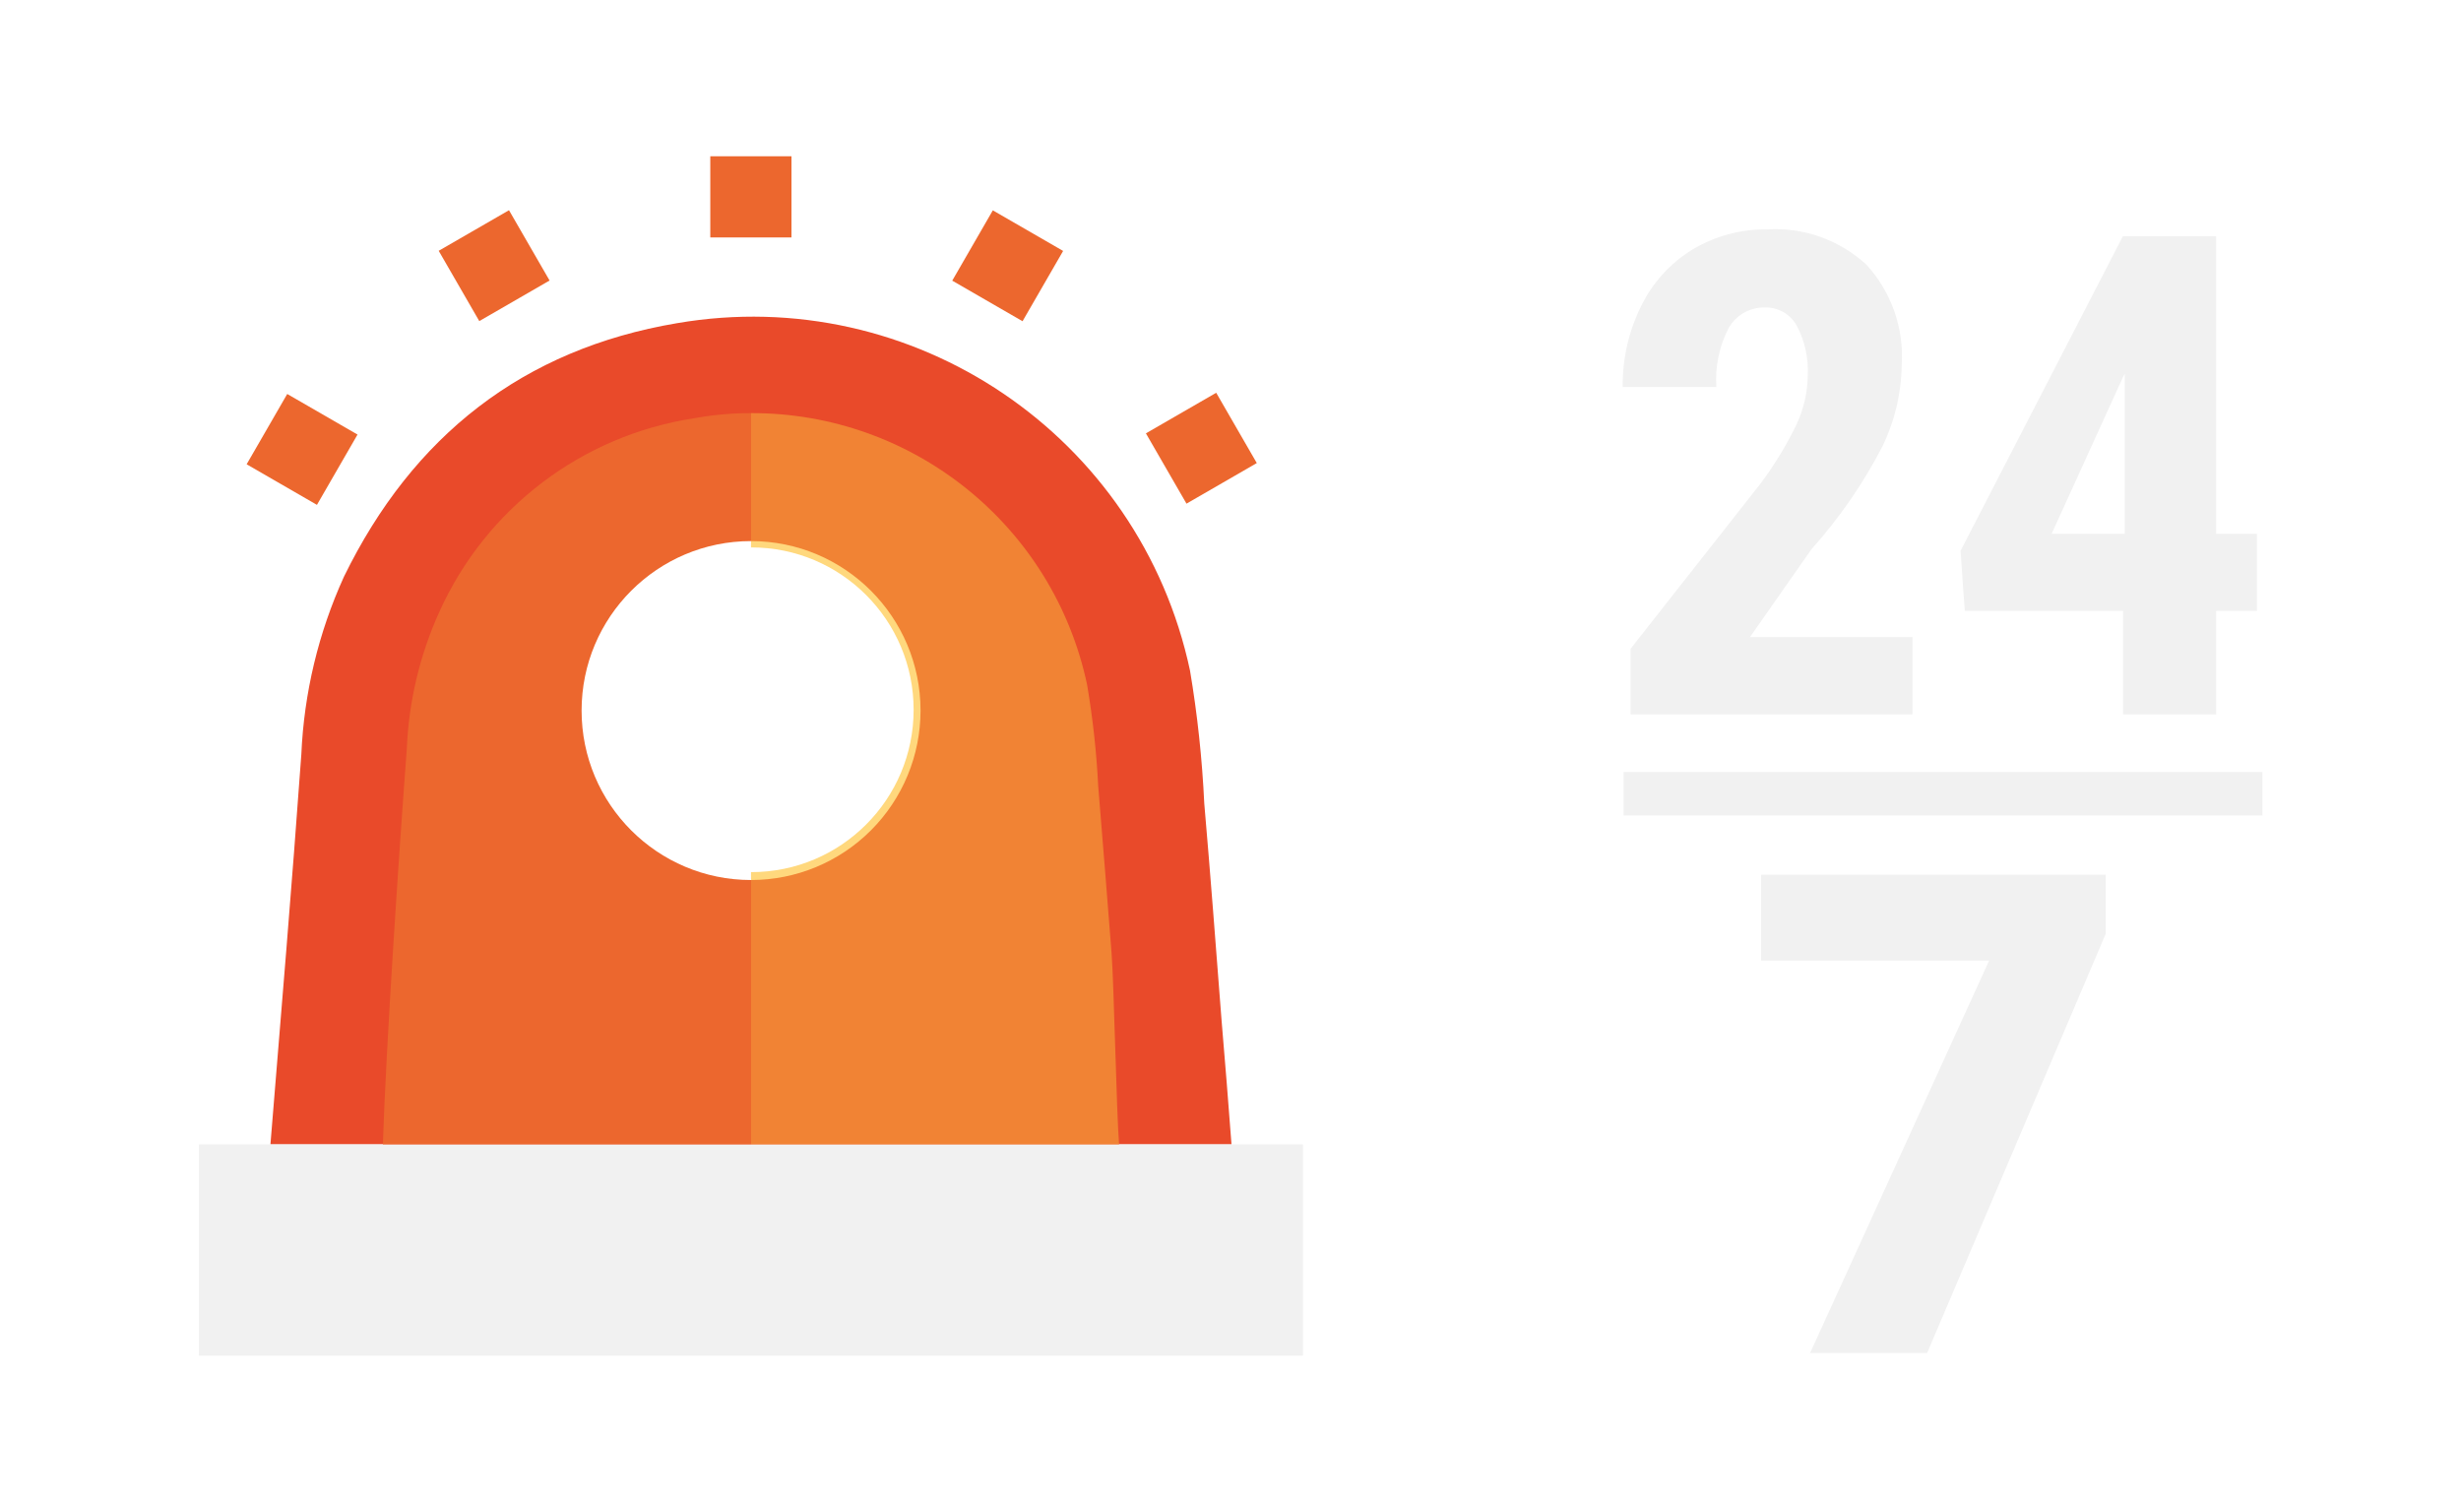 <svg id="e8zcRmItaYw1" xmlns="http://www.w3.org/2000/svg" xmlns:xlink="http://www.w3.org/1999/xlink" viewBox="0 0 70 43" shape-rendering="geometricPrecision" text-rendering="geometricPrecision" style="background-color:transparent"><style><![CDATA[#e8zcRmItaYw5 {animation: e8zcRmItaYw5_f_p 3000ms linear infinite normal forwards}@keyframes e8zcRmItaYw5_f_p { 0% {fill: rgb(241,241,241)} 25% {fill: rgb(249,209,126)} 50% {fill: rgb(241,241,241)} 75% {fill: rgb(249,209,126)} 100% {fill: rgb(241,241,241)}} #e8zcRmItaYw6_ts {animation: e8zcRmItaYw6_ts__ts 3000ms linear infinite normal forwards}@keyframes e8zcRmItaYw6_ts__ts { 0% {transform: translate(30.19px,34.05px) scale(1,1);animation-timing-function: cubic-bezier(0.42,0,0.58,1)} 50% {transform: translate(30.19px,34.05px) scale(-1,1);animation-timing-function: cubic-bezier(0.42,0,0.58,1)} 100% {transform: translate(30.19px,34.05px) scale(1,1)}} #e8zcRmItaYw7_ts {animation: e8zcRmItaYw7_ts__ts 3000ms linear infinite normal forwards}@keyframes e8zcRmItaYw7_ts__ts { 0% {transform: translate(30.2px,34.05px) scale(1,1);animation-timing-function: cubic-bezier(0.42,0,0.58,1)} 50% {transform: translate(30.2px,34.05px) scale(-1,1);animation-timing-function: cubic-bezier(0.42,0,0.58,1)} 100% {transform: translate(30.2px,34.05px) scale(1,1)}} #e8zcRmItaYw9_to {animation: e8zcRmItaYw9_to__to 3000ms linear infinite normal forwards}@keyframes e8zcRmItaYw9_to__to { 0% {transform: translate(30.19px,2.22px);animation-timing-function: cubic-bezier(0.42,0,0.58,1)} 50% {transform: translate(30.19px,-1.627px);animation-timing-function: cubic-bezier(0.42,0,0.58,1)} 100% {transform: translate(30.19px,2.22px)}} #e8zcRmItaYw9 {animation: e8zcRmItaYw9_f_p 3000ms linear infinite normal forwards}@keyframes e8zcRmItaYw9_f_p { 0% {fill: rgb(236,103,46)} 50% {fill: rgb(255,231,176)} 100% {fill: rgb(236,103,46)}} #e8zcRmItaYw10_to {animation: e8zcRmItaYw10_to__to 3000ms linear infinite normal forwards}@keyframes e8zcRmItaYw10_to__to { 0% {transform: translate(-0.83px,8.88px);animation-timing-function: cubic-bezier(0.42,0,0.58,1)} 50% {transform: translate(-2.753px,5.854px);animation-timing-function: cubic-bezier(0.42,0,0.58,1)} 100% {transform: translate(-0.83px,8.88px)}} #e8zcRmItaYw10 {animation: e8zcRmItaYw10_f_p 3000ms linear infinite normal forwards}@keyframes e8zcRmItaYw10_f_p { 0% {fill: rgb(236,103,46)} 50% {fill: rgb(255,231,176)} 100% {fill: rgb(236,103,46)}} #e8zcRmItaYw11_to {animation: e8zcRmItaYw11_to__to 3000ms linear infinite normal forwards}@keyframes e8zcRmItaYw11_to__to { 0% {transform: translate(-11.07px,12.9px);animation-timing-function: cubic-bezier(0.42,0,0.58,1)} 50% {transform: translate(-14.216px,11.434px);animation-timing-function: cubic-bezier(0.42,0,0.58,1)} 100% {transform: translate(-11.07px,12.9px)}} #e8zcRmItaYw11 {animation: e8zcRmItaYw11_f_p 3000ms linear infinite normal forwards}@keyframes e8zcRmItaYw11_f_p { 0% {fill: rgb(236,103,46)} 50% {fill: rgb(255,231,176)} 100% {fill: rgb(236,103,46)}} #e8zcRmItaYw12_to {animation: e8zcRmItaYw12_to__to 3000ms linear infinite normal forwards}@keyframes e8zcRmItaYw12_to__to { 0% {transform: translate(79.56px,33.29px);animation-timing-function: cubic-bezier(0.42,0,0.58,1)} 50% {transform: translate(81.483px,30.264px);animation-timing-function: cubic-bezier(0.42,0,0.58,1)} 100% {transform: translate(79.56px,33.29px)}} #e8zcRmItaYw12 {animation: e8zcRmItaYw12_f_p 3000ms linear infinite normal forwards}@keyframes e8zcRmItaYw12_f_p { 0% {fill: rgb(236,103,46)} 50% {fill: rgb(255,231,176)} 100% {fill: rgb(236,103,46)}} #e8zcRmItaYw13_to {animation: e8zcRmItaYw13_to__to 3000ms linear infinite normal forwards}@keyframes e8zcRmItaYw13_to__to { 0% {transform: translate(68.41px,71.43px);animation-timing-function: cubic-bezier(0.42,0,0.58,1)} 50% {transform: translate(71.356px,70.03px);animation-timing-function: cubic-bezier(0.42,0,0.58,1)} 100% {transform: translate(68.41px,71.43px)}} #e8zcRmItaYw13 {animation: e8zcRmItaYw13_f_p 3000ms linear infinite normal forwards}@keyframes e8zcRmItaYw13_f_p { 0% {fill: rgb(236,103,46)} 50% {fill: rgb(255,231,176)} 100% {fill: rgb(236,103,46)}} #e8zcRmItaYw14_ts {animation: e8zcRmItaYw14_ts__ts 3000ms linear infinite normal forwards}@keyframes e8zcRmItaYw14_ts__ts { 0% {transform: translate(30.2px,30.32px) scale(1,1);animation-timing-function: cubic-bezier(0.42,0,0.58,1)} 50% {transform: translate(30.2px,30.32px) scale(-1,1);animation-timing-function: cubic-bezier(0.42,0,0.58,1)} 100% {transform: translate(30.2px,30.32px) scale(1,1)}} #e8zcRmItaYw15_ts {animation: e8zcRmItaYw15_ts__ts 3000ms linear infinite normal forwards}@keyframes e8zcRmItaYw15_ts__ts { 0% {transform: translate(30.19px,30.32px) scale(1,1);animation-timing-function: cubic-bezier(0.42,0,0.58,1)} 50% {transform: translate(30.19px,30.32px) scale(-1.002,1);animation-timing-function: cubic-bezier(0.42,0,0.58,1)} 100% {transform: translate(30.19px,30.32px) scale(1,1)}} #e8zcRmItaYw17 {animation: e8zcRmItaYw17_f_p 3000ms linear infinite normal forwards}@keyframes e8zcRmItaYw17_f_p { 0% {fill: rgb(241,241,241)} 25% {fill: rgb(249,209,126)} 50% {fill: rgb(241,241,241)} 75% {fill: rgb(249,209,126)} 100% {fill: rgb(241,241,241)}} #e8zcRmItaYw18 {animation: e8zcRmItaYw18_f_p 3000ms linear infinite normal forwards}@keyframes e8zcRmItaYw18_f_p { 0% {fill: rgb(241,241,241)} 25% {fill: rgb(249,209,126)} 50% {fill: rgb(241,241,241)} 75% {fill: rgb(249,209,126)} 100% {fill: rgb(241,241,241)}} #e8zcRmItaYw19 {animation: e8zcRmItaYw19_f_p 3000ms linear infinite normal forwards}@keyframes e8zcRmItaYw19_f_p { 0% {fill: rgb(241,241,241)} 25% {fill: rgb(249,209,126)} 50% {fill: rgb(241,241,241)} 75% {fill: rgb(249,209,126)} 100% {fill: rgb(241,241,241)}} #e8zcRmItaYw20 {animation: e8zcRmItaYw20_f_p 3000ms linear infinite normal forwards}@keyframes e8zcRmItaYw20_f_p { 0% {fill: rgb(241,241,241)} 25% {fill: rgb(249,209,126)} 50% {fill: rgb(241,241,241)} 75% {fill: rgb(249,209,126)} 100% {fill: rgb(241,241,241)}} #e8zcRmItaYw21 {animation: e8zcRmItaYw21_c_o 3000ms linear infinite normal forwards}@keyframes e8zcRmItaYw21_c_o { 0% {opacity: 1} 25% {opacity: 0} 50% {opacity: 1} 75% {opacity: 0} 100% {opacity: 1}}]]></style><defs><filter id="e8zcRmItaYw21-filter" x="-400%" width="600%" y="-400%" height="600%"><feGaussianBlur id="e8zcRmItaYw21-filter-blur-0" stdDeviation="3,3" result="result"/></filter></defs><g id="e8zcRmItaYw2" transform="matrix(0.52 0 0 0.52 5.659 4.445)"><g id="e8zcRmItaYw3"><path id="e8zcRmItaYw4" d="M55.94,47.31C55.63,43.31,55.33,39.31,54.99,35.4C54.875,32.963,54.615,30.536,54.21,28.13C51.469,15.294,39.086,6.909,26.15,9.13C17.73,10.55,11.69,15.3,7.93,23C6.537,26.061,5.746,29.361,5.6,32.72C5.09,39.83,4.49,46.94,3.91,54.05L56.48,54.05C56.31,51.79,56.13,49.55,55.94,47.31Z" fill="rgb(233,74,42)" stroke="none" stroke-width="1"/><rect id="e8zcRmItaYw5" width="60.39" height="11.56" rx="0" ry="0" transform="matrix(1 0 0 1 0 54.05)" fill="rgb(241,241,241)" stroke="none" stroke-width="1"/><g id="e8zcRmItaYw6_ts" transform="translate(30.19,34.05) scale(1,1)"><path id="e8zcRmItaYw6" d="M30.2,14.05L30.2,54.05L10.06,54.05C10.23,48.7,10.96,37.85,11.37,32.41C11.475,29.822,12.08,27.279,13.15,24.92C15.7,19.255,20.948,15.268,27.09,14.33C28.116,14.143,29.157,14.05,30.2,14.05Z" transform="translate(-30.19,-34.05)" fill="rgb(236,103,46)" stroke="none" stroke-width="1"/></g><g id="e8zcRmItaYw7_ts" transform="translate(30.2,34.05) scale(1,1)"><path id="e8zcRmItaYw7" d="M50.33,54.05L30.2,54.05L30.2,14.05C39.069,14.027,46.739,20.224,48.58,28.9C48.893,30.743,49.097,32.603,49.19,34.47C49.44,37.47,49.68,40.55,49.92,43.59C50.05,45.3,50.19,52.32,50.33,54.05Z" transform="translate(-30.2,-34.05)" fill="rgb(241,131,52)" stroke="none" stroke-width="1"/></g><g id="e8zcRmItaYw8"><g id="e8zcRmItaYw9_to" transform="translate(30.19,2.22)"><rect id="e8zcRmItaYw9" width="4.44" height="4.44" rx="0" ry="0" transform="translate(-2.22,-2.22)" fill="rgb(236,103,46)" stroke="none" stroke-width="1"/></g><g id="e8zcRmItaYw10_to" transform="translate(-0.83,8.88)"><rect id="e8zcRmItaYw10" width="4.44" height="4.44" rx="0" ry="0" transform="rotate(-30) translate(13.93,3.76)" fill="rgb(236,103,46)" stroke="none" stroke-width="1"/></g><g id="e8zcRmItaYw11_to" transform="translate(-11.07,12.9)"><rect id="e8zcRmItaYw11" width="4.44" height="4.44" rx="0" ry="0" transform="rotate(-60) translate(3.42,13.82)" fill="rgb(236,103,46)" stroke="none" stroke-width="1"/></g><g id="e8zcRmItaYw12_to" transform="translate(79.56,33.29)"><rect id="e8zcRmItaYw12" width="4.44" height="4.44" rx="0" ry="0" transform="rotate(210) translate(42.02,3.76)" fill="rgb(236,103,46)" stroke="none" stroke-width="1"/></g><g id="e8zcRmItaYw13_to" transform="translate(68.41,71.43)"><rect id="e8zcRmItaYw13" width="4.44" height="4.44" rx="0" ry="0" transform="rotate(240) translate(52.6,13.75)" fill="rgb(236,103,46)" stroke="none" stroke-width="1"/></g></g><g id="e8zcRmItaYw14_ts" transform="translate(30.2,30.32) scale(1,1)"><path id="e8zcRmItaYw14" d="M39.47,30.32C39.47,32.779,38.493,35.136,36.755,36.875C35.016,38.613,32.659,39.59,30.2,39.59L30.2,21.05C35.32,21.05,39.47,25.2,39.47,30.32Z" transform="translate(-30.2,-30.32)" fill="rgb(255,216,125)" stroke="none" stroke-width="1"/></g><g id="e8zcRmItaYw15_ts" transform="translate(30.19,30.32) scale(1,1)"><path id="e8zcRmItaYw15" d="M30.2,21.05L30.2,39.59C25.08,39.59,20.93,35.44,20.93,30.32C20.93,25.2,25.08,21.05,30.2,21.05Z" transform="translate(-30.19,-30.32)" fill="rgb(255,255,255)" stroke="none" stroke-width="1"/></g><g id="e8zcRmItaYw16"><path id="e8zcRmItaYw17" d="M93.73,30.53L78.31,30.53L78.31,26.94L85.39,17.94C86.163,16.915,86.833,15.816,87.39,14.66C87.779,13.826,87.987,12.92,88,12C88.05,11.053,87.843,10.109,87.4,9.27C87.053,8.638,86.381,8.252,85.66,8.27C84.831,8.252,84.061,8.695,83.66,9.42C83.155,10.407,82.926,11.513,83,12.62L77.88,12.62C77.86,11.092,78.202,9.58,78.88,8.21C79.499,6.931,80.47,5.855,81.68,5.11C82.914,4.368,84.33,3.983,85.77,4C87.771,3.875,89.736,4.572,91.21,5.93C92.574,7.421,93.271,9.404,93.14,11.42C93.119,12.974,92.754,14.504,92.07,15.9C91.021,17.922,89.72,19.803,88.2,21.5L84.84,26.3L93.73,26.3Z" fill="rgb(241,241,241)" stroke="none" stroke-width="1"/><path id="e8zcRmItaYw18" d="M110.34,20.65L112.57,20.65L112.57,24.87L110.34,24.87L110.34,30.53L105.25,30.53L105.25,24.87L96.59,24.87L96.36,21.58L105.24,4.37L110.34,4.37ZM101.34,20.65L105.34,20.65L105.34,11.9L105.24,12.09Z" fill="rgb(241,241,241)" stroke="none" stroke-width="1"/><path id="e8zcRmItaYw19" d="M104.3,42.53L94.53,65.46L88.13,65.46L97.92,44L85.45,44L85.45,39.3L104.3,39.3Z" fill="rgb(241,241,241)" stroke="none" stroke-width="1"/><rect id="e8zcRmItaYw20" width="34.94" height="2.38" rx="0" ry="0" transform="matrix(1 0 0 1 77.93 33.68)" fill="rgb(241,241,241)" stroke="none" stroke-width="1"/></g></g></g><ellipse id="e8zcRmItaYw21" rx="4.618" ry="4.618" transform="matrix(1 0 0 1 21.369 20.189)" filter="url(#e8zcRmItaYw21-filter)" fill="rgb(255,255,255)" stroke="none" stroke-width="0"/></svg>